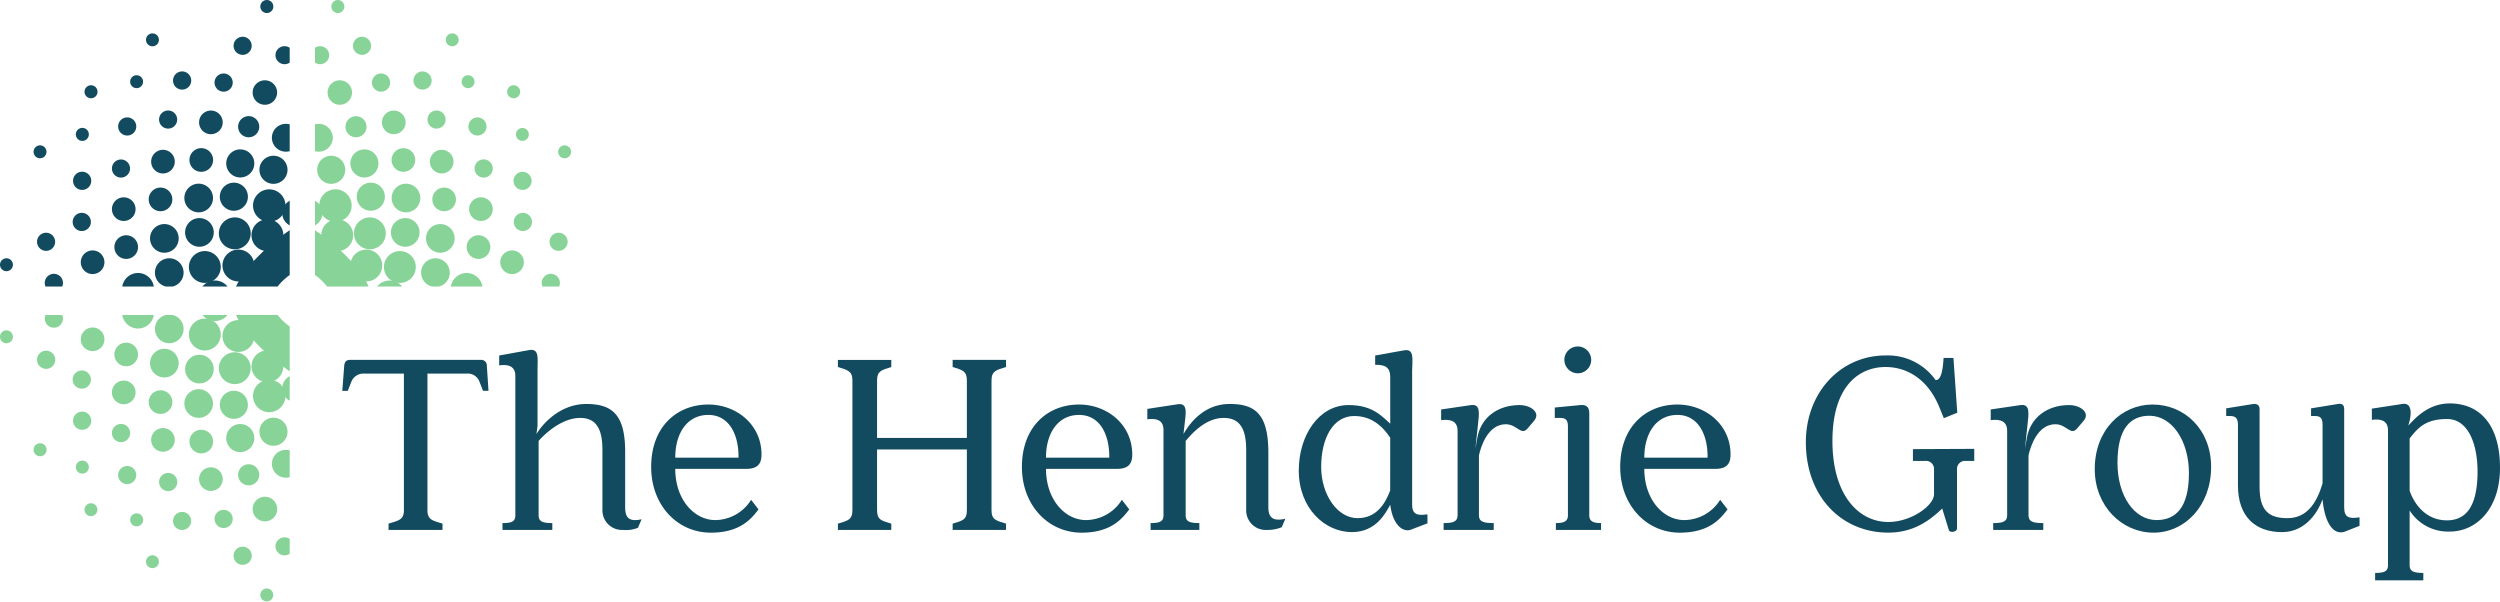 <svg xmlns="http://www.w3.org/2000/svg" width="425.693" height="102.425" viewBox="0 0 425.693 102.425">
  <g id="hendrie-group-logo-full-colour-rgb" transform="translate(-10 -9.959)">
    <g id="type" transform="translate(68.285 68.956)">
      <path id="type_CompoundPathItem_" data-name="type &lt;CompoundPathItem&gt;" d="M152.508,138.881h-.932l-.606-1.539a2.111,2.111,0,0,0-2.1-1.4h-6.76v23.265c0,1.678.932,1.771,2.564,2.285v1.072H135.49v-1.072c1.632-.513,2.611-.606,2.611-2.285V135.943h-6.807a2.216,2.216,0,0,0-2.145,1.4l-.606,1.539h-.933l.326-4.243c.047-.7.373-1.026.979-1.026H151.2a.954.954,0,0,1,1.026,1.026Z" transform="translate(-127.611 -131.328)" fill="#124b5f"/>
      <path id="type_CompoundPathItem_2" data-name="type &lt;CompoundPathItem&gt;" d="M205.765,159.01l-.606,1.446a5.364,5.364,0,0,1-2.518.373,3.334,3.334,0,0,1-3.543-3.357V147.214c0-3.31-.886-5.455-3.776-5.455-3.264,0-6.2,2.891-7.087,3.916v12.681c0,1.073.746,1.306,2.331,1.306v1.166H182.08v-1.166c1.492,0,2.191-.233,2.191-1.306V134.626c0-1.539-.979-2.052-2.751-1.818v-1.679l5.129-.932c1.725-.279,1.4,1.4,1.4,3.45v9.465l-.186,1.4c.839-1.446,3.823-5.129,8.486-5.129,4.336,0,6.62,1.725,6.62,8.113v9.418C202.968,158.451,203.387,159.57,205.765,159.01Z" transform="translate(-154.804 -129.591)" fill="#124b5f"/>
      <path id="type_CompoundPathItem_3" data-name="type &lt;CompoundPathItem&gt;" d="M249.915,159.906H237.84c0,5.269,3.264,8.719,6.807,8.719a7.252,7.252,0,0,0,6.108-3.45l1.259,1.632c-1.165,1.538-3.077,3.963-8.113,3.963-5.735,0-10.164-4.709-10.164-11.189,0-6.854,4.383-10.63,9.744-10.63,4.662,0,9.045,3.31,9.045,8.532C252.526,159.254,251.64,159.906,249.915,159.906Zm-6.434-9.185c-3.59,0-5.641,3.077-5.641,7.274h10.77C248.657,153.8,246.838,150.722,243.481,150.722Z" transform="translate(-181.143 -139.066)" fill="#124b5f"/>
      <path id="type_CompoundPathItem_4" data-name="type &lt;CompoundPathItem&gt;" d="M324.058,137.112v22.1c0,1.678.839,1.771,2.471,2.285v1.072h-9.091V161.5c1.632-.513,2.424-.606,2.424-2.285v-10.35H304.569v10.35c0,1.678.793,1.771,2.424,2.285v1.072H297.9V161.5c1.632-.513,2.471-.606,2.471-2.285v-22.1c0-1.632-.839-1.771-2.471-2.285v-1.212h9.092v1.212c-1.632.513-2.424.653-2.424,2.285V146.9h15.293v-9.791c0-1.632-.793-1.771-2.424-2.285v-1.212h9.092v1.212C324.9,135.34,324.058,135.48,324.058,137.112Z" transform="translate(-213.51 -131.331)" fill="#124b5f"/>
      <path id="type_CompoundPathItem_5" data-name="type &lt;CompoundPathItem&gt;" d="M377.3,159.906H365.228c0,5.269,3.264,8.719,6.807,8.719a7.252,7.252,0,0,0,6.108-3.45l1.259,1.632c-1.165,1.538-3.078,3.963-8.113,3.963-5.734,0-10.164-4.709-10.164-11.189,0-6.854,4.383-10.63,9.744-10.63,4.662,0,9.045,3.31,9.045,8.532C379.915,159.254,379.029,159.906,377.3,159.906Zm-6.434-9.185c-3.59,0-5.641,3.077-5.641,7.274H376C376.045,153.8,374.227,150.722,370.87,150.722Z" transform="translate(-245.401 -139.066)" fill="#124b5f"/>
      <path id="type_CompoundPathItem_6" data-name="type &lt;CompoundPathItem&gt;" d="M427.715,168.3l-.606,1.445a6.446,6.446,0,0,1-2.518.466,3.334,3.334,0,0,1-3.543-3.357V156.594c0-3.31-.886-5.455-3.823-5.455-3.217,0-5.595,2.891-6.481,3.916v12.681c0,1.073.746,1.306,2.331,1.306v1.166h-8.3v-1.166c1.492,0,2.191-.233,2.191-1.306V153.191c0-1.539-.979-2.052-2.751-1.818V149.6l5.175-.792c1.725-.234,1.4,1.4,1.166,3.45l-.186,1.632c.839-1.446,3.217-5.129,7.879-5.129,4.383,0,6.527,1.772,6.574,8.113v9.418C424.824,167.831,425.337,168.857,427.715,168.3Z" transform="translate(-267.137 -138.971)" fill="#124b5f"/>
      <path id="type_CompoundPathItem_7" data-name="type &lt;CompoundPathItem&gt;" d="M478.158,158.218v1.538l-2.937,1.119c-1.352.373-2.984-.932-3.4-4.289-.746,1.352-2.378,4.662-6.527,4.662-4.569,0-9.045-4.01-9.045-10.49,0-5.968,3.4-11.143,8.485-11.143,3.963,0,5.548,1.771,7.087,3.17v-7.972c0-1.539-.793-2.1-2.564-2.052v-1.585l4.942-.886c1.725-.28,1.4,1.4,1.352,3.451v22.8C475.547,158.171,476.34,158.5,478.158,158.218Zm-6.341-13.055c-1.725-2.564-3.73-3.683-6.154-3.683-3.543,0-5.6,3.73-5.6,8.672,0,4.709,2.751,8.719,6.2,8.719,3.217,0,4.709-2.471,5.548-4.709Z" transform="translate(-293.381 -129.638)" fill="#124b5f"/>
      <path id="type_CompoundPathItem_8" data-name="type &lt;CompoundPathItem&gt;" d="M516.172,152.38c-3.031,0-4.243,3.776-4.569,5.315v10.211c0,1.073.793,1.306,2.518,1.306v1.166h-8.532v-1.166c1.585,0,2.378-.233,2.378-1.306V153.5c0-1.538-1.026-2.052-2.8-1.818v-1.818l5.082-.746c1.678-.233,1.4,1.445,1.165,3.543L511,156.576l.326-1.865c.606-3.5,3.5-5.594,7.18-5.594,1.958,0,3.683,1.305,2.471,2.7l-1.072,1.259C518.783,154.431,518.13,152.38,516.172,152.38Z" transform="translate(-318.06 -139.139)" fill="#124b5f"/>
      <path id="type_CompoundPathItem_9" data-name="type &lt;CompoundPathItem&gt;" d="M552.092,159.077v1.166H544.4v-1.166c1.259,0,2.051-.233,2.051-1.306V142.619c0-1.072-.373-1.445-1.305-1.445h-.933V139.4l4.383-.419c1.072-.093,1.492.419,1.492,1.445v17.344C550.087,158.844,550.879,159.077,552.092,159.077Zm-6.248-27.788a2.285,2.285,0,1,1,2.285,2.285A2.31,2.31,0,0,1,545.844,131.29Z" transform="translate(-337.754 -129.005)" fill="#124b5f"/>
      <path id="type_CompoundPathItem_10" data-name="type &lt;CompoundPathItem&gt;" d="M582.877,159.906H570.8c0,5.269,3.264,8.719,6.807,8.719a7.251,7.251,0,0,0,6.107-3.45l1.259,1.632c-1.165,1.538-3.077,3.963-8.113,3.963-5.734,0-10.164-4.709-10.164-11.189,0-6.854,4.383-10.63,9.744-10.63,4.662,0,9.045,3.31,9.045,8.532C585.488,159.254,584.6,159.906,582.877,159.906Zm-6.434-9.185c-3.59,0-5.641,3.077-5.641,7.274h10.77C581.618,153.8,579.8,150.722,576.443,150.722Z" transform="translate(-349.097 -139.066)" fill="#124b5f"/>
      <path id="type_CompoundPathItem_11" data-name="type &lt;CompoundPathItem&gt;" d="M653.1,140.642c-1.912-4.476-5.362-6.574-9.045-6.574-4.522,0-9.045,3.264-9.045,12.588,0,9.185,4.429,13.8,9.511,13.8,3.963,0,7.786-2.844,7.786-4.709v-4.2a1.373,1.373,0,0,0-1.492-1.492h-2.1v-2.005l10.444-.046v2.052h-1.445a1.373,1.373,0,0,0-1.492,1.492v10.024c0,.606-1.259.793-1.4.233l-1.119-3.637c-2.238,2.145-4.989,4.1-9.185,4.1-7.973,0-14.034-6.155-14.034-15.386,0-8.485,5.921-14.78,13.568-14.78a9.967,9.967,0,0,1,8.532,4.2c.933,0,1.212-1.632,1.352-3.777h1.678l.653,9.325-2.285.932C653.752,142.274,653.519,141.621,653.1,140.642Z" transform="translate(-381.273 -130.571)" fill="#124b5f"/>
      <path id="type_CompoundPathItem_12" data-name="type &lt;CompoundPathItem&gt;" d="M705,152.38c-3.031,0-4.243,3.776-4.569,5.315v10.211c0,1.073.793,1.306,2.517,1.306v1.166h-8.532v-1.166c1.585,0,2.378-.233,2.378-1.306V153.5c0-1.538-1.026-2.052-2.8-1.818v-1.818l5.082-.746c1.678-.233,1.4,1.445,1.165,3.543l-.419,3.916.326-1.865c.606-3.5,3.5-5.594,7.18-5.594,1.958,0,3.683,1.305,2.471,2.7l-1.072,1.259C707.607,154.431,706.954,152.38,705,152.38Z" transform="translate(-413.307 -139.139)" fill="#124b5f"/>
      <path id="type_CompoundPathItem_13" data-name="type &lt;CompoundPathItem&gt;" d="M749.559,159.58c0,6.667-4.522,11.189-9.791,11.189-5.408,0-10.024-4.522-10.024-10.817,0-6.76,4.616-11,9.838-11C745.036,148.95,749.559,153.192,749.559,159.58Zm-10.49-8.718c-3.217,0-5.455,2.1-5.455,8.019,0,5.6,2.844,9.744,6.667,9.744,3.264,0,5.5-2.144,5.5-7.972C745.782,155.057,742.845,150.861,739.069,150.861Z" transform="translate(-431.341 -139.066)" fill="#124b5f"/>
      <path id="type_CompoundPathItem_14" data-name="type &lt;CompoundPathItem&gt;" d="M797.609,168.031v1.446l-2.471.979c-1.772.653-3.4-1.072-3.823-5.408v-.093c-.606,1.771-2.658,5.594-6.9,5.594-4.569,0-7.507-2.657-7.507-7.926v-10.35c0-1.072-.373-1.492-1.305-1.492h-.7v-1.305l4.616-.746c.653-.046,1.072.187,1.072.886v13.241c0,3.963,1.492,5.315,4.756,5.315,3.31,0,4.989-2.611,5.968-5.921v-9.977c0-1.072-.326-1.492-1.259-1.492h-.7v-1.305l4.569-.746c.746-.14,1.072.187,1.072.886v16.738C795,168.031,795.791,168.311,797.609,168.031Z" transform="translate(-454.12 -138.938)" fill="#124b5f"/>
      <path id="type_CompoundPathItem_15" data-name="type &lt;CompoundPathItem&gt;" d="M846.775,159.53c0,6.994-4.01,10.863-8.579,10.863a7.744,7.744,0,0,1-6.807-3.59v9.325c0,1.073.746,1.306,2.331,1.306v1.259h-8.206v-1.259c1.492,0,2.191-.233,2.191-1.306V153.19c0-1.539-.979-2.052-2.751-1.818v-1.912l5.175-.793c1.679-.28,1.679,1.679,1.026,3.683.979-1.026,3.264-3.776,7.04-3.776C843.558,148.573,846.775,152.49,846.775,159.53Zm-3.823.606c0-4.522-1.539-8.906-5.175-8.906s-4.942,1.446-6.388,3.31v8.906c.886,2.518,2.938,5.035,6.341,5.035s5.222-2.565,5.222-8.346Z" transform="translate(-479.367 -138.876)" fill="#124b5f"/>
    </g>
    <g id="logoMark" transform="translate(10 9.959)">
      <path id="logoMark_PathItem_" data-name="logoMark &lt;PathItem&gt;" d="M91.083,98.644c.842-1.809,3.139-5.418,9.146-9.6V96.68a10.022,10.022,0,0,0-2.065,1.964Z" transform="translate(-50.9 -49.849)" fill="#124b5f" fill-rule="evenodd"/>
      <path id="logoMark_PathItem_2" data-name="logoMark &lt;PathItem&gt;" d="M96.935,77.806A2.762,2.762,0,1,1,99.7,80.543a2.762,2.762,0,0,1-2.763-2.737" transform="translate(-53.852 -42.777)" fill="#124b5f" fill-rule="evenodd"/>
      <path id="logoMark_PathItem_3" data-name="logoMark &lt;PathItem&gt;" d="M99.137,65.886a2.392,2.392,0,1,1,2.391,2.371,2.392,2.392,0,0,1-2.391-2.371" transform="translate(-54.963 -36.953)" fill="#124b5f" fill-rule="evenodd"/>
      <path id="logoMark_PathItem_4" data-name="logoMark &lt;PathItem&gt;" d="M103.415,54.88a2.382,2.382,0,0,1,2.391-2.371,2.417,2.417,0,0,1,.645.087v4.568a2.414,2.414,0,0,1-.644.087,2.382,2.382,0,0,1-2.391-2.371" transform="translate(-57.121 -31.422)" fill="#124b5f" fill-rule="evenodd"/>
      <path id="logoMark_PathItem_5" data-name="logoMark &lt;PathItem&gt;" d="M87.73,63.7a2.392,2.392,0,1,1,2.391,2.371A2.392,2.392,0,0,1,87.73,63.7" transform="translate(-49.209 -35.851)" fill="#124b5f" fill-rule="evenodd"/>
      <path id="logoMark_PathItem_6" data-name="logoMark &lt;PathItem&gt;" d="M85.528,75.136a2.392,2.392,0,1,1,2.391,2.369,2.392,2.392,0,0,1-2.391-2.369" transform="translate(-48.098 -41.618)" fill="#124b5f" fill-rule="evenodd"/>
      <path id="logoMark_PathItem_7" data-name="logoMark &lt;PathItem&gt;" d="M85.2,87.395a2.713,2.713,0,1,1,2.713,2.69,2.713,2.713,0,0,1-2.713-2.69" transform="translate(-47.934 -47.639)" fill="#124b5f" fill-rule="evenodd"/>
      <path id="logoMark_PathItem_8" data-name="logoMark &lt;PathItem&gt;" d="M86.436,98.446a2.713,2.713,0,1,1,2.712,2.691,2.713,2.713,0,0,1-2.712-2.691" transform="translate(-48.556 -53.214)" fill="#124b5f" fill-rule="evenodd"/>
      <path id="logoMark_PathItem_9" data-name="logoMark &lt;PathItem&gt;" d="M96.415,88.041a2.713,2.713,0,1,1,2.713,2.69,2.713,2.713,0,0,1-2.713-2.69" transform="translate(-53.59 -47.965)" fill="#124b5f" fill-rule="evenodd"/>
      <path id="logoMark_PathItem_10" data-name="logoMark &lt;PathItem&gt;" d="M106.98,81.051a2.362,2.362,0,0,1,1.269-2.093v4.184a2.361,2.361,0,0,1-1.269-2.091" transform="translate(-58.919 -44.764)" fill="#124b5f" fill-rule="evenodd"/>
      <path id="logoMark_PathItem_11" data-name="logoMark &lt;PathItem&gt;" d="M74.9,98.96a2.713,2.713,0,1,1,2.713,2.69A2.713,2.713,0,0,1,74.9,98.96" transform="translate(-42.735 -53.472)" fill="#124b5f" fill-rule="evenodd"/>
      <path id="logoMark_PathItem_12" data-name="logoMark &lt;PathItem&gt;" d="M79.561,107.37a2.73,2.73,0,0,1,4.275,0Z" transform="translate(-45.088 -58.575)" fill="#124b5f" fill-rule="evenodd"/>
      <path id="logoMark_PathItem_13" data-name="logoMark &lt;PathItem&gt;" d="M52.01,106.073a2.717,2.717,0,0,1,5.372,0Z" transform="translate(-31.191 -57.279)" fill="#124b5f" fill-rule="evenodd"/>
      <path id="logoMark_PathItem_14" data-name="logoMark &lt;PathItem&gt;" d="M63.234,101.167a2.44,2.44,0,1,1,3,2.353H65.11a2.423,2.423,0,0,1-1.876-2.353" transform="translate(-36.852 -54.726)" fill="#124b5f" fill-rule="evenodd"/>
      <path id="logoMark_PathItem_15" data-name="logoMark &lt;PathItem&gt;" d="M61.549,89.41a2.44,2.44,0,1,1,2.439,2.417,2.44,2.44,0,0,1-2.439-2.417" transform="translate(-36.002 -48.794)" fill="#124b5f" fill-rule="evenodd"/>
      <path id="logoMark_PathItem_16" data-name="logoMark &lt;PathItem&gt;" d="M73.6,87.354a2.44,2.44,0,1,1,2.44,2.417,2.44,2.44,0,0,1-2.44-2.417" transform="translate(-42.082 -47.756)" fill="#124b5f" fill-rule="evenodd"/>
      <path id="logoMark_PathItem_17" data-name="logoMark &lt;PathItem&gt;" d="M73.343,75.534a2.44,2.44,0,1,1,2.44,2.417,2.44,2.44,0,0,1-2.44-2.417" transform="translate(-41.952 -41.794)" fill="#124b5f" fill-rule="evenodd"/>
      <path id="logoMark_PathItem_18" data-name="logoMark &lt;PathItem&gt;" d="M104.649,27.36a1.541,1.541,0,0,1,1.549-1.534,1.56,1.56,0,0,1,.875.269v2.53a1.551,1.551,0,0,1-2.424-1.265" transform="translate(-57.743 -17.963)" fill="#124b5f" fill-rule="evenodd"/>
      <path id="logoMark_PathItem_19" data-name="logoMark &lt;PathItem&gt;" d="M96.806,39.618a2.083,2.083,0,1,1,.616,1.472,2.094,2.094,0,0,1-.616-1.472" transform="translate(-53.787 -23.855)" fill="#124b5f" fill-rule="evenodd"/>
      <path id="logoMark_PathItem_20" data-name="logoMark &lt;PathItem&gt;" d="M91.815,51.667a1.8,1.8,0,1,1,1.805,1.787,1.8,1.8,0,0,1-1.805-1.787" transform="translate(-51.269 -30.079)" fill="#124b5f" fill-rule="evenodd"/>
      <path id="logoMark_PathItem_21" data-name="logoMark &lt;PathItem&gt;" d="M78.4,49.977a2.013,2.013,0,1,1,2.013,1.994A2.013,2.013,0,0,1,78.4,49.977" transform="translate(-44.502 -29.12)" fill="#124b5f" fill-rule="evenodd"/>
      <path id="logoMark_PathItem_22" data-name="logoMark &lt;PathItem&gt;" d="M75.093,62.886a2.014,2.014,0,1,1,2.013,2,2.014,2.014,0,0,1-2.013-2" transform="translate(-42.834 -35.632)" fill="#124b5f" fill-rule="evenodd"/>
      <path id="logoMark_PathItem_23" data-name="logoMark &lt;PathItem&gt;" d="M61.936,63.467a2.013,2.013,0,1,1,2.013,1.994,2.013,2.013,0,0,1-2.013-1.994" transform="translate(-36.198 -35.925)" fill="#124b5f" fill-rule="evenodd"/>
      <path id="logoMark_PathItem_24" data-name="logoMark &lt;PathItem&gt;" d="M61.093,76.441a2.013,2.013,0,1,1,2.013,1.994,2.013,2.013,0,0,1-2.013-1.994" transform="translate(-35.772 -42.47)" fill="#124b5f" fill-rule="evenodd"/>
      <path id="logoMark_PathItem_25" data-name="logoMark &lt;PathItem&gt;" d="M49.3,92.82a2.013,2.013,0,1,1,2.011,2,2.013,2.013,0,0,1-2.011-2" transform="translate(-29.823 -50.733)" fill="#124b5f" fill-rule="evenodd"/>
      <path id="logoMark_PathItem_26" data-name="logoMark &lt;PathItem&gt;" d="M48.456,79.782a2.013,2.013,0,1,1,2.011,2,2.013,2.013,0,0,1-2.011-2" transform="translate(-29.398 -44.156)" fill="#124b5f" fill-rule="evenodd"/>
      <path id="logoMark_PathItem_27" data-name="logoMark &lt;PathItem&gt;" d="M37.759,98.024a2.013,2.013,0,1,1,2.013,2,2.013,2.013,0,0,1-2.013-2" transform="translate(-24.002 -53.357)" fill="#124b5f" fill-rule="evenodd"/>
      <path id="logoMark_PathItem_28" data-name="logoMark &lt;PathItem&gt;" d="M25.38,105.6a1.55,1.55,0,1,1,2.972.613H25.509a1.506,1.506,0,0,1-.129-.613" transform="translate(-17.758 -57.422)" fill="#124b5f" fill-rule="evenodd"/>
      <path id="logoMark_PathItem_29" data-name="logoMark &lt;PathItem&gt;" d="M22.723,91.462a1.542,1.542,0,1,1,.457,1.09,1.55,1.55,0,0,1-.457-1.09" transform="translate(-16.418 -50.283)" fill="#124b5f" fill-rule="evenodd"/>
      <path id="logoMark_PathItem_30" data-name="logoMark &lt;PathItem&gt;" d="M34.973,84.652a1.55,1.55,0,1,1,1.551,1.536,1.55,1.55,0,0,1-1.551-1.536" transform="translate(-22.597 -46.848)" fill="#124b5f" fill-rule="evenodd"/>
      <path id="logoMark_PathItem_31" data-name="logoMark &lt;PathItem&gt;" d="M35.1,70.524a1.55,1.55,0,1,1,1.551,1.536A1.55,1.55,0,0,1,35.1,70.524" transform="translate(-22.662 -39.721)" fill="#124b5f" fill-rule="evenodd"/>
      <path id="logoMark_PathItem_32" data-name="logoMark &lt;PathItem&gt;" d="M48.456,66.287a1.542,1.542,0,1,1,.457,1.09,1.549,1.549,0,0,1-.457-1.09" transform="translate(-29.398 -37.584)" fill="#124b5f" fill-rule="evenodd"/>
      <path id="logoMark_PathItem_33" data-name="logoMark &lt;PathItem&gt;" d="M50.594,51.832a1.543,1.543,0,1,1,.456,1.09,1.55,1.55,0,0,1-.456-1.09" transform="translate(-30.476 -30.293)" fill="#124b5f" fill-rule="evenodd"/>
      <path id="logoMark_PathItem_34" data-name="logoMark &lt;PathItem&gt;" d="M64.658,49.456a1.542,1.542,0,1,1,.457,1.09,1.55,1.55,0,0,1-.457-1.09" transform="translate(-37.57 -29.094)" fill="#124b5f" fill-rule="evenodd"/>
      <path id="logoMark_PathItem_35" data-name="logoMark &lt;PathItem&gt;" d="M90.258,24.121a1.541,1.541,0,1,1,.456,1.089,1.548,1.548,0,0,1-.456-1.089" transform="translate(-50.484 -16.316)" fill="#124b5f" fill-rule="evenodd"/>
      <path id="logoMark_PathItem_36" data-name="logoMark &lt;PathItem&gt;" d="M83.714,36.774a1.548,1.548,0,1,1,1.549,1.534,1.548,1.548,0,0,1-1.549-1.534" transform="translate(-47.183 -22.698)" fill="#124b5f" fill-rule="evenodd"/>
      <path id="logoMark_PathItem_37" data-name="logoMark &lt;PathItem&gt;" d="M99.442,11.079a1.109,1.109,0,1,1,1.108,1.1,1.109,1.109,0,0,1-1.108-1.1" transform="translate(-55.117 -9.959)" fill="#124b5f" fill-rule="evenodd"/>
      <path id="logoMark_PathItem_38" data-name="logoMark &lt;PathItem&gt;" d="M69.456,36.068A1.548,1.548,0,1,1,71,37.6a1.548,1.548,0,0,1-1.549-1.534" transform="translate(-39.991 -22.341)" fill="#124b5f" fill-rule="evenodd"/>
      <path id="logoMark_PathItem_39" data-name="logoMark &lt;PathItem&gt;" d="M60.164,22.514a1.1,1.1,0,1,1,.326.78,1.109,1.109,0,0,1-.326-.78" transform="translate(-35.304 -15.728)" fill="#124b5f" fill-rule="evenodd"/>
      <path id="logoMark_PathItem_40" data-name="logoMark &lt;PathItem&gt;" d="M54.721,36.9a1.1,1.1,0,1,1,.326.779,1.109,1.109,0,0,1-.326-.779" transform="translate(-32.558 -22.985)" fill="#124b5f" fill-rule="evenodd"/>
      <path id="logoMark_PathItem_41" data-name="logoMark &lt;PathItem&gt;" d="M39.036,40.369a1.109,1.109,0,1,1,1.108,1.1,1.109,1.109,0,0,1-1.108-1.1" transform="translate(-24.646 -24.734)" fill="#124b5f" fill-rule="evenodd"/>
      <path id="logoMark_PathItem_42" data-name="logoMark &lt;PathItem&gt;" d="M36.052,55.014a1.109,1.109,0,1,1,1.108,1.1,1.109,1.109,0,0,1-1.108-1.1" transform="translate(-23.141 -32.121)" fill="#124b5f" fill-rule="evenodd"/>
      <path id="logoMark_PathItem_43" data-name="logoMark &lt;PathItem&gt;" d="M21.536,60.988a1.1,1.1,0,1,1,.326.779,1.109,1.109,0,0,1-.326-.779" transform="translate(-15.819 -35.135)" fill="#124b5f" fill-rule="evenodd"/>
      <path id="logoMark_PathItem_44" data-name="logoMark &lt;PathItem&gt;" d="M10,99.786a1.1,1.1,0,1,1,.326.779A1.109,1.109,0,0,1,10,99.786" transform="translate(-10 -54.705)" fill="#124b5f" fill-rule="evenodd"/>
      <path id="logoMark_PathItem_45" data-name="logoMark &lt;PathItem&gt;" d="M91.083,118.181c.842,1.809,3.139,5.418,9.146,9.6v-7.641a10.076,10.076,0,0,1-2.065-1.964Z" transform="translate(-50.9 -64.549)" fill="#88d498" fill-rule="evenodd"/>
      <path id="logoMark_PathItem_46" data-name="logoMark &lt;PathItem&gt;" d="M96.935,143.172a2.762,2.762,0,1,0,2.762-2.737,2.762,2.762,0,0,0-2.762,2.737" transform="translate(-53.852 -75.774)" fill="#88d498" fill-rule="evenodd"/>
      <path id="logoMark_PathItem_47" data-name="logoMark &lt;PathItem&gt;" d="M99.137,155.844a2.392,2.392,0,1,0,2.391-2.371,2.392,2.392,0,0,0-2.391,2.371" transform="translate(-54.963 -82.351)" fill="#88d498" fill-rule="evenodd"/>
      <path id="logoMark_PathItem_48" data-name="logoMark &lt;PathItem&gt;" d="M103.415,166.893a2.383,2.383,0,0,0,2.391,2.371,2.414,2.414,0,0,0,.644-.087v-4.57a2.492,2.492,0,0,0-.644-.085,2.382,2.382,0,0,0-2.391,2.371" transform="translate(-57.121 -87.924)" fill="#88d498" fill-rule="evenodd"/>
      <path id="logoMark_PathItem_49" data-name="logoMark &lt;PathItem&gt;" d="M87.73,158.026a2.392,2.392,0,1,0,2.391-2.369,2.392,2.392,0,0,0-2.391,2.369" transform="translate(-49.209 -83.453)" fill="#88d498" fill-rule="evenodd"/>
      <path id="logoMark_PathItem_50" data-name="logoMark &lt;PathItem&gt;" d="M85.528,146.592a2.392,2.392,0,1,0,2.391-2.371,2.392,2.392,0,0,0-2.391,2.371" transform="translate(-48.098 -77.684)" fill="#88d498" fill-rule="evenodd"/>
      <path id="logoMark_PathItem_51" data-name="logoMark &lt;PathItem&gt;" d="M85.2,133.678a2.713,2.713,0,1,0,2.713-2.69,2.713,2.713,0,0,0-2.713,2.69" transform="translate(-47.934 -71.009)" fill="#88d498" fill-rule="evenodd"/>
      <path id="logoMark_PathItem_52" data-name="logoMark &lt;PathItem&gt;" d="M86.436,122.629a2.713,2.713,0,1,0,2.712-2.69,2.713,2.713,0,0,0-2.712,2.69" transform="translate(-48.556 -65.436)" fill="#88d498" fill-rule="evenodd"/>
      <path id="logoMark_PathItem_53" data-name="logoMark &lt;PathItem&gt;" d="M96.415,133.036a2.713,2.713,0,1,0,2.713-2.69,2.713,2.713,0,0,0-2.713,2.69" transform="translate(-53.59 -70.685)" fill="#88d498" fill-rule="evenodd"/>
      <path id="logoMark_PathItem_54" data-name="logoMark &lt;PathItem&gt;" d="M106.98,141.291a2.366,2.366,0,0,0,1.269,2.093V139.2a2.361,2.361,0,0,0-1.268,2.091" transform="translate(-58.919 -75.151)" fill="#88d498" fill-rule="evenodd"/>
      <path id="logoMark_PathItem_55" data-name="logoMark &lt;PathItem&gt;" d="M74.9,122.117a2.713,2.713,0,1,0,2.713-2.69,2.713,2.713,0,0,0-2.713,2.69" transform="translate(-42.735 -65.177)" fill="#88d498" fill-rule="evenodd"/>
      <path id="logoMark_PathItem_56" data-name="logoMark &lt;PathItem&gt;" d="M79.561,118.181a2.733,2.733,0,0,0,4.275,0Z" transform="translate(-45.088 -64.549)" fill="#88d498" fill-rule="evenodd"/>
      <path id="logoMark_PathItem_57" data-name="logoMark &lt;PathItem&gt;" d="M52.01,118.181a2.717,2.717,0,0,0,5.372,0Z" transform="translate(-31.191 -64.549)" fill="#88d498" fill-rule="evenodd"/>
      <path id="logoMark_PathItem_58" data-name="logoMark &lt;PathItem&gt;" d="M63.234,120.534a2.44,2.44,0,1,0,3-2.353H65.11a2.423,2.423,0,0,0-1.876,2.353" transform="translate(-36.852 -64.549)" fill="#88d498" fill-rule="evenodd"/>
      <path id="logoMark_PathItem_59" data-name="logoMark &lt;PathItem&gt;" d="M61.549,132.222a2.44,2.44,0,1,0,2.439-2.418,2.44,2.44,0,0,0-2.439,2.418" transform="translate(-36.002 -70.411)" fill="#88d498" fill-rule="evenodd"/>
      <path id="logoMark_PathItem_60" data-name="logoMark &lt;PathItem&gt;" d="M73.6,134.278a2.44,2.44,0,1,0,2.44-2.417,2.44,2.44,0,0,0-2.44,2.417" transform="translate(-42.082 -71.45)" fill="#88d498" fill-rule="evenodd"/>
      <path id="logoMark_PathItem_61" data-name="logoMark &lt;PathItem&gt;" d="M73.343,146.1a2.44,2.44,0,1,0,2.44-2.417,2.44,2.44,0,0,0-2.44,2.417" transform="translate(-41.952 -77.412)" fill="#88d498" fill-rule="evenodd"/>
      <path id="logoMark_PathItem_62" data-name="logoMark &lt;PathItem&gt;" d="M104.649,196.116a1.549,1.549,0,0,0,2.424,1.263v-2.527a1.549,1.549,0,0,0-2.424,1.265" transform="translate(-57.743 -103.086)" fill="#88d498" fill-rule="evenodd"/>
      <path id="logoMark_PathItem_63" data-name="logoMark &lt;PathItem&gt;" d="M96.806,182.718a2.094,2.094,0,1,0,2.093-2.075,2.094,2.094,0,0,0-2.093,2.075" transform="translate(-53.787 -96.057)" fill="#88d498" fill-rule="evenodd"/>
      <path id="logoMark_PathItem_64" data-name="logoMark &lt;PathItem&gt;" d="M91.815,171.258a1.8,1.8,0,1,0,1.805-1.789,1.8,1.8,0,0,0-1.805,1.789" transform="translate(-51.269 -90.42)" fill="#88d498" fill-rule="evenodd"/>
      <path id="logoMark_PathItem_65" data-name="logoMark &lt;PathItem&gt;" d="M78.4,172.524a2.013,2.013,0,1,0,2.013-2,2.013,2.013,0,0,0-2.013,2" transform="translate(-44.502 -90.954)" fill="#88d498" fill-rule="evenodd"/>
      <path id="logoMark_PathItem_66" data-name="logoMark &lt;PathItem&gt;" d="M75.093,159.613a2.014,2.014,0,1,0,2.013-1.994,2.014,2.014,0,0,0-2.013,1.994" transform="translate(-42.834 -84.442)" fill="#88d498" fill-rule="evenodd"/>
      <path id="logoMark_PathItem_67" data-name="logoMark &lt;PathItem&gt;" d="M61.936,159.036a2.013,2.013,0,1,0,2.013-1.995,2.013,2.013,0,0,0-2.013,1.995" transform="translate(-36.198 -84.151)" fill="#88d498" fill-rule="evenodd"/>
      <path id="logoMark_PathItem_68" data-name="logoMark &lt;PathItem&gt;" d="M61.093,146.06a2.013,2.013,0,1,0,2.013-2,2.013,2.013,0,0,0-2.013,2" transform="translate(-35.772 -77.604)" fill="#88d498" fill-rule="evenodd"/>
      <path id="logoMark_PathItem_69" data-name="logoMark &lt;PathItem&gt;" d="M49.3,129.681a2.013,2.013,0,1,0,2.011-1.994,2.013,2.013,0,0,0-2.011,1.994" transform="translate(-29.823 -69.343)" fill="#88d498" fill-rule="evenodd"/>
      <path id="logoMark_PathItem_70" data-name="logoMark &lt;PathItem&gt;" d="M48.456,142.719a2.013,2.013,0,1,0,2.011-1.995,2.013,2.013,0,0,0-2.011,1.995" transform="translate(-29.398 -75.92)" fill="#88d498" fill-rule="evenodd"/>
      <path id="logoMark_PathItem_71" data-name="logoMark &lt;PathItem&gt;" d="M37.759,124.477a2.013,2.013,0,1,0,2.013-1.994,2.013,2.013,0,0,0-2.013,1.994" transform="translate(-24.002 -66.719)" fill="#88d498" fill-rule="evenodd"/>
      <path id="logoMark_PathItem_72" data-name="logoMark &lt;PathItem&gt;" d="M25.38,118.792a1.55,1.55,0,1,0,2.972-.612H25.509a1.5,1.5,0,0,0-.129.611" transform="translate(-17.758 -64.548)" fill="#88d498" fill-rule="evenodd"/>
      <path id="logoMark_PathItem_73" data-name="logoMark &lt;PathItem&gt;" d="M22.723,131.983a1.55,1.55,0,1,0,1.551-1.536,1.55,1.55,0,0,0-1.551,1.536" transform="translate(-16.418 -70.736)" fill="#88d498" fill-rule="evenodd"/>
      <path id="logoMark_PathItem_74" data-name="logoMark &lt;PathItem&gt;" d="M34.973,138.79a1.55,1.55,0,1,0,1.551-1.536,1.55,1.55,0,0,0-1.551,1.536" transform="translate(-22.597 -74.17)" fill="#88d498" fill-rule="evenodd"/>
      <path id="logoMark_PathItem_75" data-name="logoMark &lt;PathItem&gt;" d="M35.1,152.922a1.55,1.55,0,1,0,1.551-1.536,1.55,1.55,0,0,0-1.551,1.536" transform="translate(-22.662 -81.298)" fill="#88d498" fill-rule="evenodd"/>
      <path id="logoMark_PathItem_76" data-name="logoMark &lt;PathItem&gt;" d="M48.456,157.161a1.549,1.549,0,1,0,1.551-1.536,1.549,1.549,0,0,0-1.551,1.536" transform="translate(-29.398 -83.436)" fill="#88d498" fill-rule="evenodd"/>
      <path id="logoMark_PathItem_77" data-name="logoMark &lt;PathItem&gt;" d="M50.594,171.612a1.542,1.542,0,1,0,.457-1.09,1.55,1.55,0,0,0-.457,1.09" transform="translate(-30.476 -90.726)" fill="#88d498" fill-rule="evenodd"/>
      <path id="logoMark_PathItem_78" data-name="logoMark &lt;PathItem&gt;" d="M64.658,173.99a1.55,1.55,0,1,0,1.55-1.536,1.55,1.55,0,0,0-1.55,1.536" transform="translate(-37.57 -91.925)" fill="#88d498" fill-rule="evenodd"/>
      <path id="logoMark_PathItem_79" data-name="logoMark &lt;PathItem&gt;" d="M90.258,199.327a1.548,1.548,0,1,0,1.549-1.534,1.548,1.548,0,0,0-1.549,1.534" transform="translate(-50.484 -104.707)" fill="#88d498" fill-rule="evenodd"/>
      <path id="logoMark_PathItem_80" data-name="logoMark &lt;PathItem&gt;" d="M83.714,186.675a1.548,1.548,0,1,0,1.549-1.534,1.548,1.548,0,0,0-1.549,1.534" transform="translate(-47.183 -98.325)" fill="#88d498" fill-rule="evenodd"/>
      <path id="logoMark_PathItem_81" data-name="logoMark &lt;PathItem&gt;" d="M99.442,213.26a1.1,1.1,0,1,0,.326-.779,1.109,1.109,0,0,0-.326.779" transform="translate(-55.117 -111.955)" fill="#88d498" fill-rule="evenodd"/>
      <path id="logoMark_PathItem_82" data-name="logoMark &lt;PathItem&gt;" d="M69.456,187.382a1.54,1.54,0,1,0,.456-1.088,1.548,1.548,0,0,0-.456,1.088" transform="translate(-39.991 -98.682)" fill="#88d498" fill-rule="evenodd"/>
      <path id="logoMark_PathItem_83" data-name="logoMark &lt;PathItem&gt;" d="M60.164,201.828a1.1,1.1,0,1,0,.326-.78,1.109,1.109,0,0,0-.326.78" transform="translate(-35.304 -106.188)" fill="#88d498" fill-rule="evenodd"/>
      <path id="logoMark_PathItem_84" data-name="logoMark &lt;PathItem&gt;" d="M54.721,187.441a1.109,1.109,0,1,0,1.108-1.1,1.109,1.109,0,0,0-1.108,1.1" transform="translate(-32.558 -98.931)" fill="#88d498" fill-rule="evenodd"/>
      <path id="logoMark_PathItem_85" data-name="logoMark &lt;PathItem&gt;" d="M39.036,183.97a1.1,1.1,0,1,0,.326-.779,1.109,1.109,0,0,0-.326.779" transform="translate(-24.646 -97.18)" fill="#88d498" fill-rule="evenodd"/>
      <path id="logoMark_PathItem_86" data-name="logoMark &lt;PathItem&gt;" d="M36.052,169.324a1.109,1.109,0,1,0,1.108-1.1,1.109,1.109,0,0,0-1.108,1.1" transform="translate(-23.141 -89.792)" fill="#88d498" fill-rule="evenodd"/>
      <path id="logoMark_PathItem_87" data-name="logoMark &lt;PathItem&gt;" d="M21.536,163.353a1.109,1.109,0,1,0,1.108-1.1,1.109,1.109,0,0,0-1.108,1.1" transform="translate(-15.819 -86.78)" fill="#88d498" fill-rule="evenodd"/>
      <path id="logoMark_PathItem_88" data-name="logoMark &lt;PathItem&gt;" d="M10,124.557a1.1,1.1,0,1,0,.326-.779,1.109,1.109,0,0,0-.326.779" transform="translate(-10 -67.21)" fill="#88d498" fill-rule="evenodd"/>
      <path id="logoMark_PathItem_89" data-name="logoMark &lt;PathItem&gt;" d="M127.371,98.644c-.842-1.809-3.139-5.418-9.144-9.6V96.68a10.026,10.026,0,0,1,2.064,1.964Z" transform="translate(-64.592 -49.849)" fill="#88d498" fill-rule="evenodd"/>
      <path id="logoMark_PathItem_90" data-name="logoMark &lt;PathItem&gt;" d="M125.207,77.8a2.763,2.763,0,1,0-2.764,2.737,2.763,2.763,0,0,0,2.764-2.737" transform="translate(-65.326 -42.775)" fill="#88d498" fill-rule="evenodd"/>
      <path id="logoMark_PathItem_91" data-name="logoMark &lt;PathItem&gt;" d="M123.755,65.886a2.392,2.392,0,1,0-2.391,2.371,2.392,2.392,0,0,0,2.391-2.371" transform="translate(-64.967 -36.953)" fill="#88d498" fill-rule="evenodd"/>
      <path id="logoMark_PathItem_92" data-name="logoMark &lt;PathItem&gt;" d="M121.259,54.88a2.393,2.393,0,0,0-3.034-2.284v4.568a2.393,2.393,0,0,0,3.034-2.284" transform="translate(-64.591 -31.422)" fill="#88d498" fill-rule="evenodd"/>
      <path id="logoMark_PathItem_93" data-name="logoMark &lt;PathItem&gt;" d="M135.162,63.7a2.392,2.392,0,1,0-2.391,2.371,2.392,2.392,0,0,0,2.391-2.371" transform="translate(-70.721 -35.851)" fill="#88d498" fill-rule="evenodd"/>
      <path id="logoMark_PathItem_94" data-name="logoMark &lt;PathItem&gt;" d="M137.366,75.134a2.393,2.393,0,1,0-2.391,2.369,2.393,2.393,0,0,0,2.391-2.369" transform="translate(-71.832 -41.616)" fill="#88d498" fill-rule="evenodd"/>
      <path id="logoMark_PathItem_95" data-name="logoMark &lt;PathItem&gt;" d="M137.036,87.395a2.713,2.713,0,1,0-2.713,2.69,2.713,2.713,0,0,0,2.713-2.69" transform="translate(-71.343 -47.639)" fill="#88d498" fill-rule="evenodd"/>
      <path id="logoMark_PathItem_96" data-name="logoMark &lt;PathItem&gt;" d="M135.806,98.446a2.713,2.713,0,1,0-2.713,2.691,2.713,2.713,0,0,0,2.713-2.691" transform="translate(-70.722 -53.214)" fill="#88d498" fill-rule="evenodd"/>
      <path id="logoMark_PathItem_97" data-name="logoMark &lt;PathItem&gt;" d="M125.823,88.041a2.713,2.713,0,1,0-2.713,2.69,2.713,2.713,0,0,0,2.713-2.69" transform="translate(-65.686 -47.965)" fill="#88d498" fill-rule="evenodd"/>
      <path id="logoMark_PathItem_98" data-name="logoMark &lt;PathItem&gt;" d="M119.493,81.051a2.364,2.364,0,0,0-1.267-2.093v4.184a2.363,2.363,0,0,0,1.267-2.091" transform="translate(-64.592 -44.764)" fill="#88d498" fill-rule="evenodd"/>
      <path id="logoMark_PathItem_99" data-name="logoMark &lt;PathItem&gt;" d="M147.343,98.96a2.713,2.713,0,1,0-2.713,2.69,2.713,2.713,0,0,0,2.713-2.69" transform="translate(-76.541 -53.472)" fill="#88d498" fill-rule="evenodd"/>
      <path id="logoMark_PathItem_100" data-name="logoMark &lt;PathItem&gt;" d="M143.85,107.37a2.73,2.73,0,0,0-4.275,0Z" transform="translate(-75.361 -58.575)" fill="#88d498" fill-rule="evenodd"/>
      <path id="logoMark_PathItem_101" data-name="logoMark &lt;PathItem&gt;" d="M170.288,106.073a2.717,2.717,0,0,0-5.372,0Z" transform="translate(-88.143 -57.278)" fill="#88d498" fill-rule="evenodd"/>
      <path id="logoMark_PathItem_102" data-name="logoMark &lt;PathItem&gt;" d="M159.564,101.165a2.44,2.44,0,1,0-3,2.353h1.126a2.425,2.425,0,0,0,1.876-2.353" transform="translate(-82.981 -54.724)" fill="#88d498" fill-rule="evenodd"/>
      <path id="logoMark_PathItem_103" data-name="logoMark &lt;PathItem&gt;" d="M161.247,89.411a2.44,2.44,0,1,0-2.439,2.417,2.44,2.44,0,0,0,2.439-2.417" transform="translate(-83.832 -48.794)" fill="#88d498" fill-rule="evenodd"/>
      <path id="logoMark_PathItem_104" data-name="logoMark &lt;PathItem&gt;" d="M149.195,87.356a2.44,2.44,0,1,0-2.44,2.417,2.44,2.44,0,0,0,2.44-2.417" transform="translate(-77.752 -47.758)" fill="#88d498" fill-rule="evenodd"/>
      <path id="logoMark_PathItem_105" data-name="logoMark &lt;PathItem&gt;" d="M149.453,75.536a2.44,2.44,0,1,0-2.44,2.417,2.44,2.44,0,0,0,2.44-2.417" transform="translate(-77.882 -41.796)" fill="#88d498" fill-rule="evenodd"/>
      <path id="logoMark_PathItem_106" data-name="logoMark &lt;PathItem&gt;" d="M120.65,27.36a1.551,1.551,0,0,0-2.424-1.265v2.53a1.551,1.551,0,0,0,2.424-1.265" transform="translate(-64.592 -17.963)" fill="#88d498" fill-rule="evenodd"/>
      <path id="logoMark_PathItem_107" data-name="logoMark &lt;PathItem&gt;" d="M126.694,39.618a2.083,2.083,0,1,0-.616,1.472,2.094,2.094,0,0,0,.616-1.472" transform="translate(-66.751 -23.855)" fill="#88d498" fill-rule="evenodd"/>
      <path id="logoMark_PathItem_108" data-name="logoMark &lt;PathItem&gt;" d="M132.274,51.667a1.794,1.794,0,1,0-.531,1.267,1.8,1.8,0,0,0,.531-1.267" transform="translate(-69.858 -30.079)" fill="#88d498" fill-rule="evenodd"/>
      <path id="logoMark_PathItem_109" data-name="logoMark &lt;PathItem&gt;" d="M145.265,49.977a2.013,2.013,0,1,0-2.011,1.994,2.013,2.013,0,0,0,2.011-1.994" transform="translate(-76.2 -29.121)" fill="#88d498" fill-rule="evenodd"/>
      <path id="logoMark_PathItem_110" data-name="logoMark &lt;PathItem&gt;" d="M148.572,62.888a2.013,2.013,0,1,0-2.013,2,2.013,2.013,0,0,0,2.013-2" transform="translate(-77.868 -35.634)" fill="#88d498" fill-rule="evenodd"/>
      <path id="logoMark_PathItem_111" data-name="logoMark &lt;PathItem&gt;" d="M161.729,63.467a2.013,2.013,0,1,0-2.013,1.994,2.013,2.013,0,0,0,2.013-1.994" transform="translate(-84.505 -35.925)" fill="#88d498" fill-rule="evenodd"/>
      <path id="logoMark_PathItem_112" data-name="logoMark &lt;PathItem&gt;" d="M162.572,76.441a2.013,2.013,0,1,0-2.013,1.994,2.013,2.013,0,0,0,2.013-1.994" transform="translate(-84.93 -42.47)" fill="#88d498" fill-rule="evenodd"/>
      <path id="logoMark_PathItem_113" data-name="logoMark &lt;PathItem&gt;" d="M174.368,92.818a2.014,2.014,0,1,0-2.013,2,2.014,2.014,0,0,0,2.013-2" transform="translate(-90.879 -50.731)" fill="#88d498" fill-rule="evenodd"/>
      <path id="logoMark_PathItem_114" data-name="logoMark &lt;PathItem&gt;" d="M175.211,79.78a2.014,2.014,0,1,0-2.013,2,2.014,2.014,0,0,0,2.013-2" transform="translate(-91.305 -44.154)" fill="#88d498" fill-rule="evenodd"/>
      <path id="logoMark_PathItem_115" data-name="logoMark &lt;PathItem&gt;" d="M185.906,98.024a2.013,2.013,0,1,0-2.013,2,2.013,2.013,0,0,0,2.013-2" transform="translate(-96.7 -53.357)" fill="#88d498" fill-rule="evenodd"/>
      <path id="logoMark_PathItem_116" data-name="logoMark &lt;PathItem&gt;" d="M199.228,105.6a1.55,1.55,0,1,0-2.972.613H199.1a1.535,1.535,0,0,0,.127-.613" transform="translate(-103.887 -57.422)" fill="#88d498" fill-rule="evenodd"/>
      <path id="logoMark_PathItem_117" data-name="logoMark &lt;PathItem&gt;" d="M201.885,91.462a1.542,1.542,0,1,0-.457,1.09,1.55,1.55,0,0,0,.457-1.09" transform="translate(-105.228 -50.283)" fill="#88d498" fill-rule="evenodd"/>
      <path id="logoMark_PathItem_118" data-name="logoMark &lt;PathItem&gt;" d="M189.635,84.652a1.55,1.55,0,1,0-1.55,1.536,1.55,1.55,0,0,0,1.55-1.536" transform="translate(-99.049 -46.848)" fill="#88d498" fill-rule="evenodd"/>
      <path id="logoMark_PathItem_119" data-name="logoMark &lt;PathItem&gt;" d="M189.505,70.524a1.542,1.542,0,1,0-.457,1.09,1.55,1.55,0,0,0,.457-1.09" transform="translate(-98.983 -39.721)" fill="#88d498" fill-rule="evenodd"/>
      <path id="logoMark_PathItem_120" data-name="logoMark &lt;PathItem&gt;" d="M176.155,66.285a1.55,1.55,0,1,0-1.55,1.536,1.55,1.55,0,0,0,1.55-1.536" transform="translate(-92.249 -37.583)" fill="#88d498" fill-rule="evenodd"/>
      <path id="logoMark_PathItem_121" data-name="logoMark &lt;PathItem&gt;" d="M174.014,51.832a1.543,1.543,0,1,0-.456,1.09,1.55,1.55,0,0,0,.456-1.09" transform="translate(-91.169 -30.293)" fill="#88d498" fill-rule="evenodd"/>
      <path id="logoMark_PathItem_122" data-name="logoMark &lt;PathItem&gt;" d="M159.95,49.456a1.542,1.542,0,1,0-.457,1.09,1.55,1.55,0,0,0,.457-1.09" transform="translate(-84.075 -29.094)" fill="#88d498" fill-rule="evenodd"/>
      <path id="logoMark_PathItem_123" data-name="logoMark &lt;PathItem&gt;" d="M134.353,24.121a1.541,1.541,0,1,0-.456,1.089,1.548,1.548,0,0,0,.456-1.089" transform="translate(-71.165 -16.316)" fill="#88d498" fill-rule="evenodd"/>
      <path id="logoMark_PathItem_124" data-name="logoMark &lt;PathItem&gt;" d="M140.9,36.772a1.549,1.549,0,1,0-1.55,1.534,1.549,1.549,0,0,0,1.55-1.534" transform="translate(-74.466 -22.696)" fill="#88d498" fill-rule="evenodd"/>
      <path id="logoMark_PathItem_125" data-name="logoMark &lt;PathItem&gt;" d="M126.064,11.08a1.108,1.108,0,1,0-1.106,1.1,1.108,1.108,0,0,0,1.106-1.1" transform="translate(-67.427 -9.961)" fill="#88d498" fill-rule="evenodd"/>
      <path id="logoMark_PathItem_126" data-name="logoMark &lt;PathItem&gt;" d="M155.159,36.068a1.548,1.548,0,1,0-1.549,1.534,1.548,1.548,0,0,0,1.549-1.534" transform="translate(-81.66 -22.341)" fill="#88d498" fill-rule="evenodd"/>
      <path id="logoMark_PathItem_127" data-name="logoMark &lt;PathItem&gt;" d="M165.34,22.514a1.1,1.1,0,1,0-.326.779,1.109,1.109,0,0,0,.326-.779" transform="translate(-87.238 -15.728)" fill="#88d498" fill-rule="evenodd"/>
      <path id="logoMark_PathItem_128" data-name="logoMark &lt;PathItem&gt;" d="M170.787,36.9a1.1,1.1,0,1,0-.326.779,1.109,1.109,0,0,0,.326-.779" transform="translate(-89.985 -22.985)" fill="#88d498" fill-rule="evenodd"/>
      <path id="logoMark_PathItem_129" data-name="logoMark &lt;PathItem&gt;" d="M186.47,40.367a1.11,1.11,0,1,0-1.11,1.1,1.11,1.11,0,0,0,1.11-1.1" transform="translate(-97.896 -24.732)" fill="#88d498" fill-rule="evenodd"/>
      <path id="logoMark_PathItem_130" data-name="logoMark &lt;PathItem&gt;" d="M189.452,55.014a1.1,1.1,0,1,0-.326.779,1.109,1.109,0,0,0,.326-.779" transform="translate(-99.401 -32.121)" fill="#88d498" fill-rule="evenodd"/>
      <path id="logoMark_PathItem_131" data-name="logoMark &lt;PathItem&gt;" d="M203.968,60.988a1.1,1.1,0,1,0-.326.779,1.109,1.109,0,0,0,.326-.779" transform="translate(-106.723 -35.135)" fill="#88d498" fill-rule="evenodd"/>
    </g>
  </g>
</svg>
